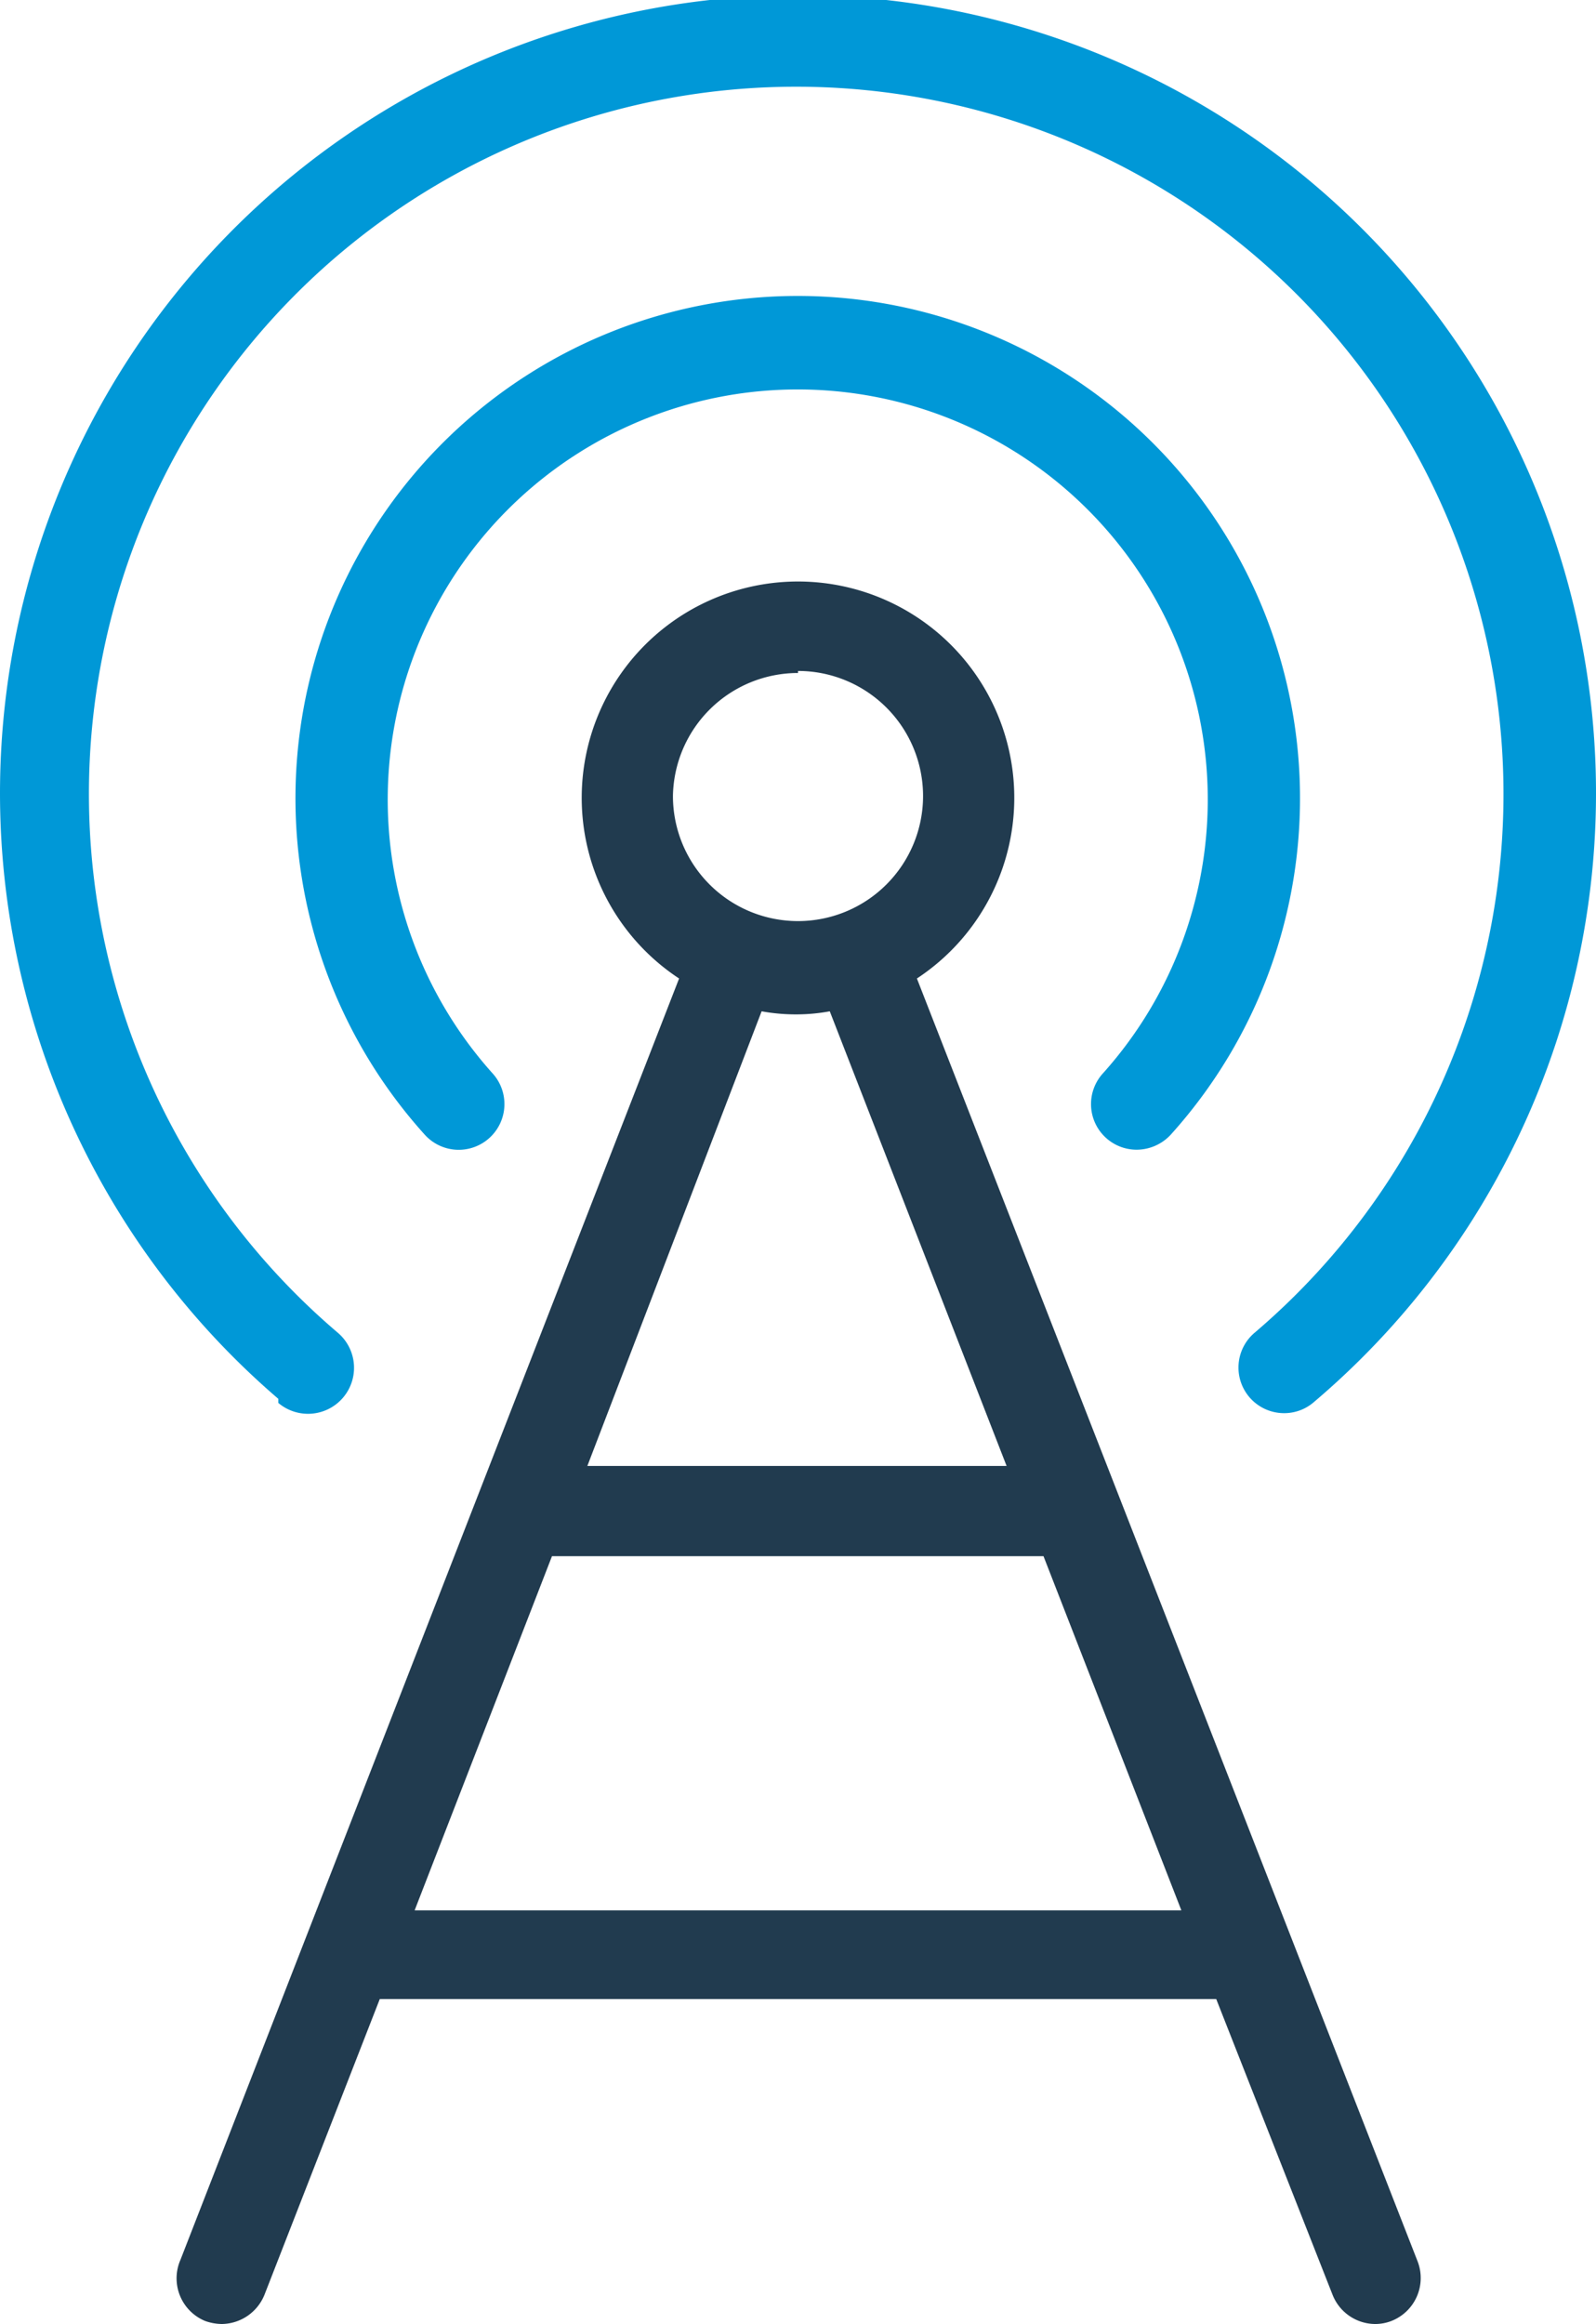 <svg id="Layer_5" data-name="Layer 5" xmlns="http://www.w3.org/2000/svg" viewBox="0 0 31.14 45.34"><defs><style>.cls-1{fill:#0098d7;}.cls-2{fill:#213b4f;}</style></defs><path class="cls-1" d="M5.43,27.37A.89.89,0,1,0,6.59,26a13.8,13.8,0,1,1,17.89,0,.89.89,0,0,0,.58,1.57.88.88,0,0,0,.58-.22,15.57,15.57,0,1,0-20.21-.06Z"/><path class="cls-1" d="M21.58,22.2a.89.89,0,0,0,.6.23.91.91,0,0,0,.66-.29,9.8,9.8,0,1,0-14.55,0,.89.89,0,1,0,1.32-1.2,8,8,0,1,1,11.91,0A.89.89,0,0,0,21.58,22.2Z"/><path class="cls-2" d="M17.89,19.09a4.22,4.22,0,1,0-4.64,0h0l-9.73,25A.9.9,0,0,0,4,45.28a1,1,0,0,0,.33.06.91.91,0,0,0,.83-.57L7.41,39H23.73L26,44.77a.9.9,0,0,0,.83.57.87.87,0,0,0,.32-.06.9.9,0,0,0,.51-1.16Zm-2.32-6a2.44,2.44,0,1,1-2.44,2.44A2.44,2.44,0,0,1,15.57,13.13Zm1.95,6.18h0Zm-.41.18h0Zm-.43.15ZM14,19.5h0Zm-.39-.18h0Zm1.25.41a3.71,3.71,0,0,0,.67.06,3.6,3.6,0,0,0,.66-.06l3.45,8.87H11.46ZM8.09,37.27l2.68-6.91.15,0h9.3l.14,0,2.69,6.91Z"/></svg>